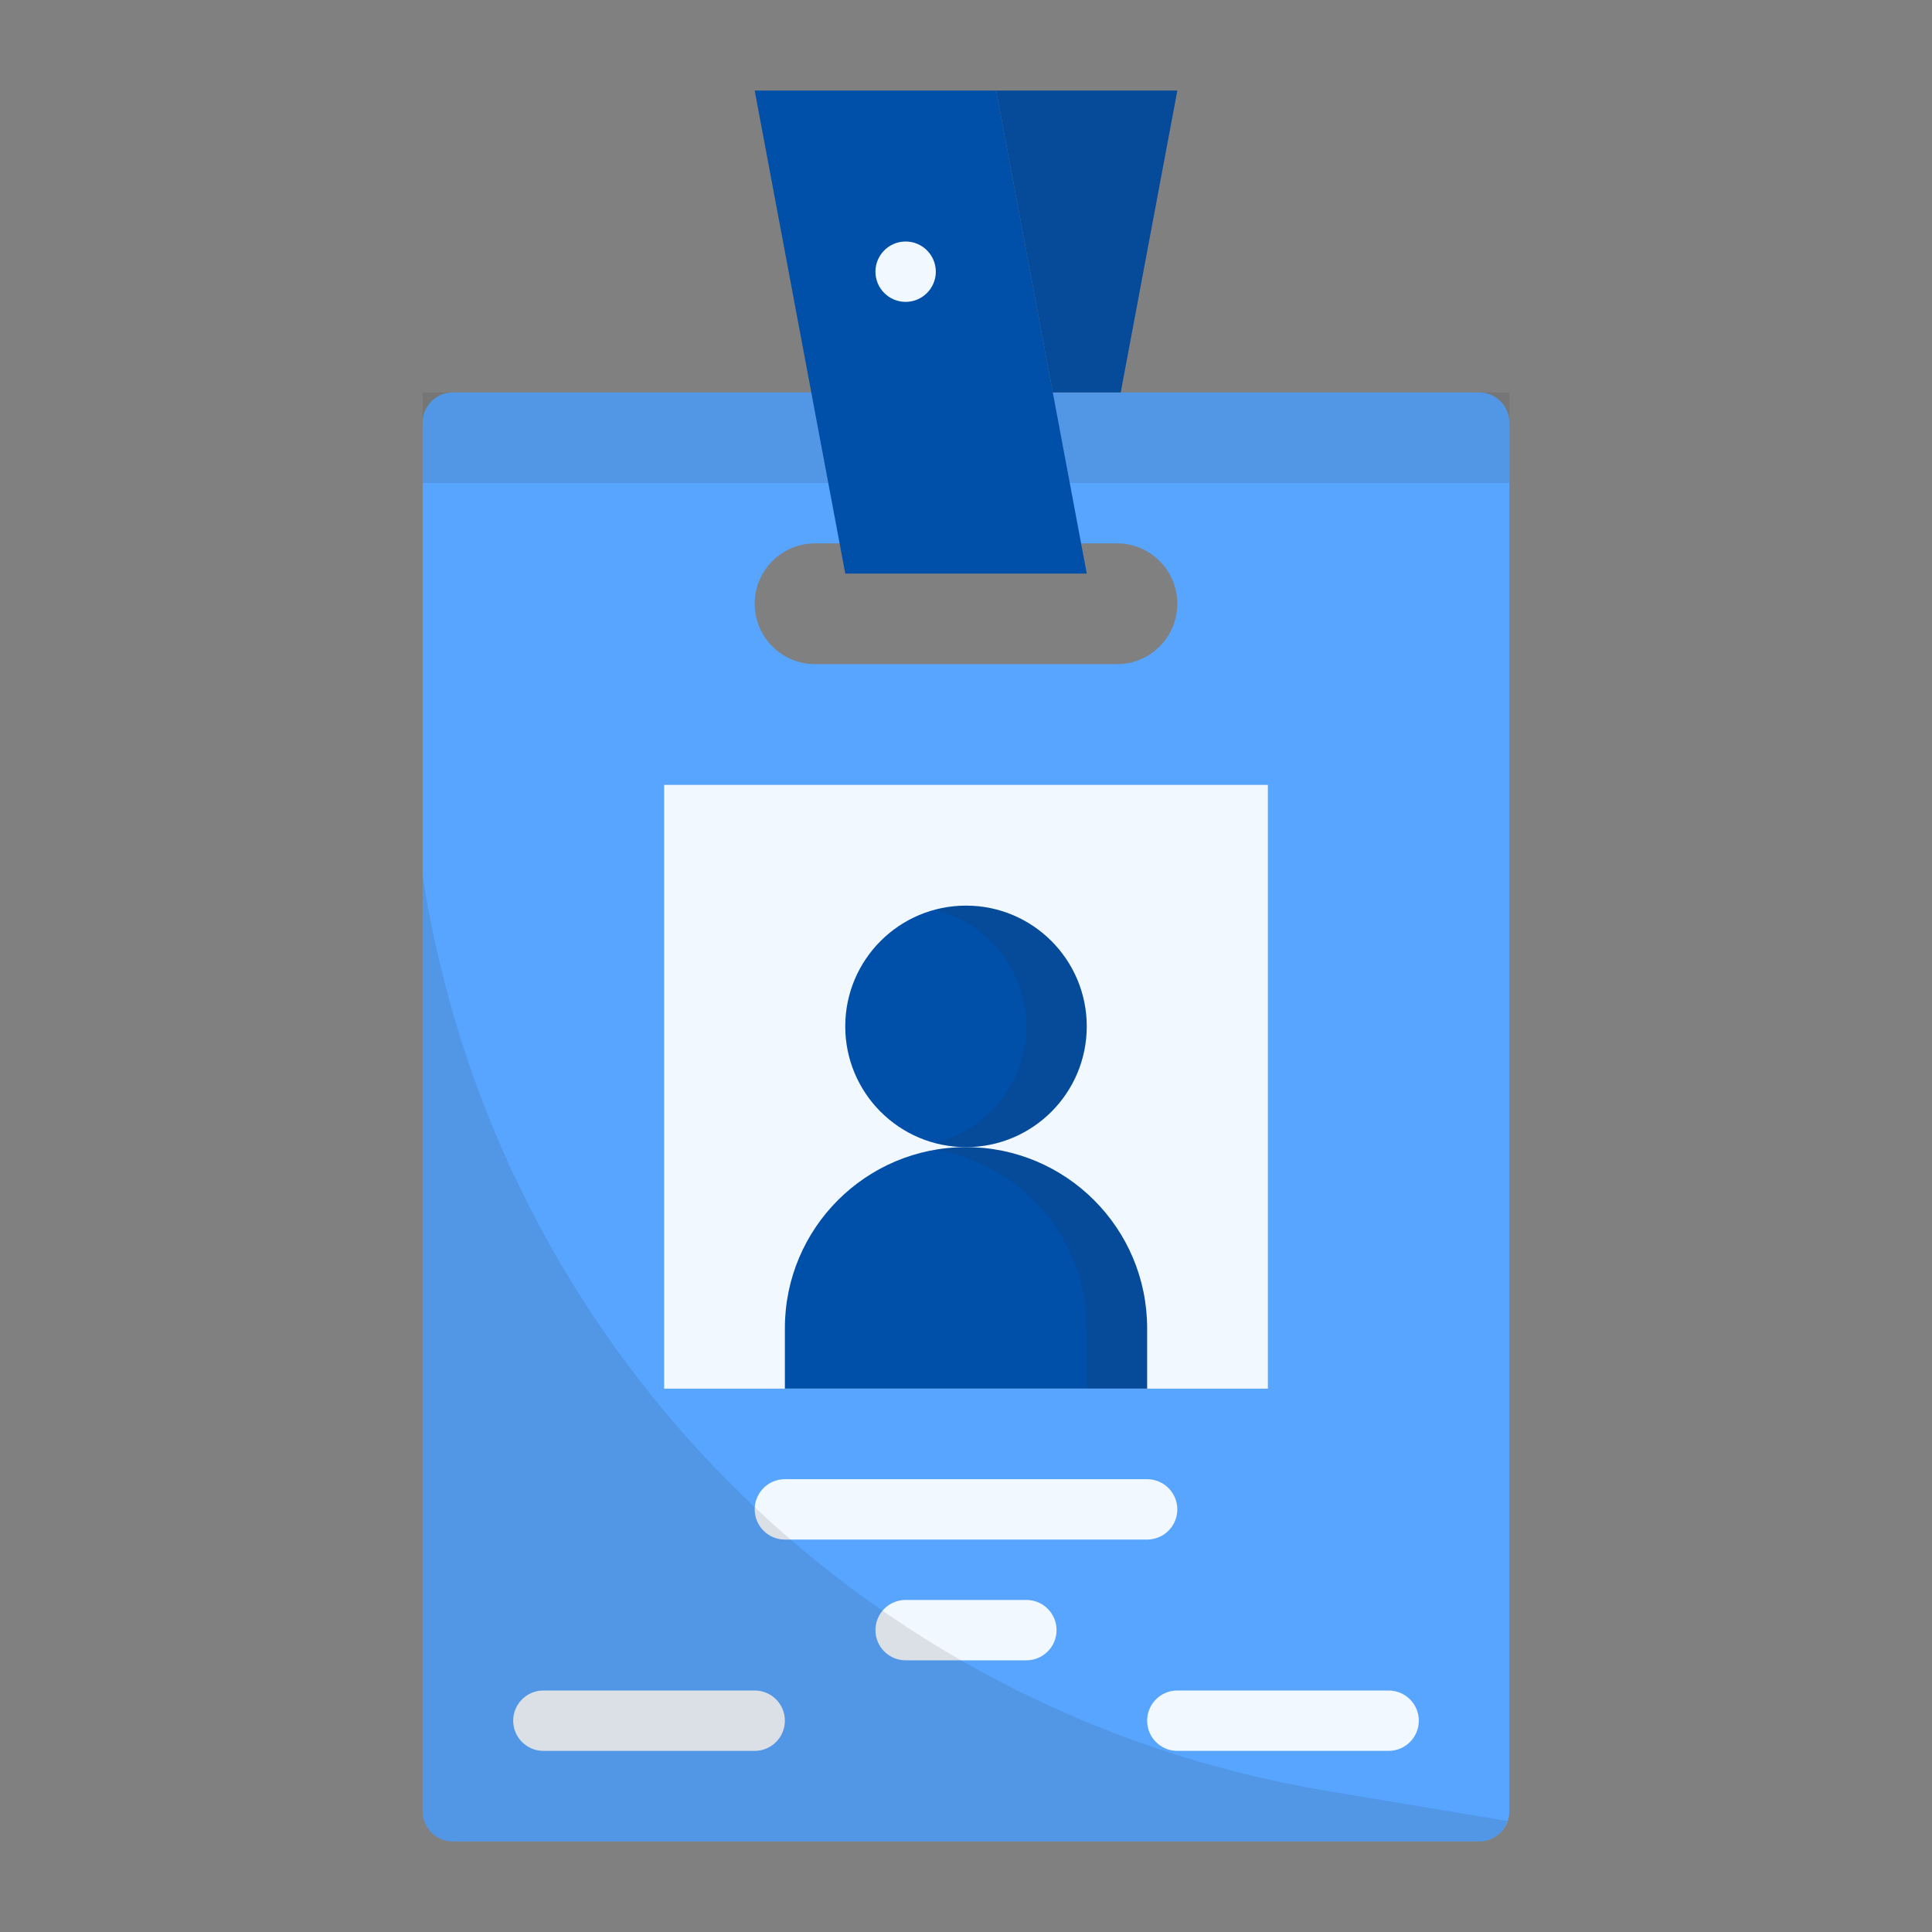 <svg id="Layer_1_1_" enable-background="new 0 0 64 64" height="512" viewBox="0 0 64 64" width="512" xmlns="http://www.w3.org/2000/svg"><rect x="0" y="0" width="64" height="64" fill="#808080" stroke="none"/><path d="m49 13h-34c-.552 0-1 .448-1 1v46c0 .552.448 1 1 1h34c.552 0 1-.448 1-1v-46c0-.552-.448-1-1-1zm-12 9h-10c-1.105 0-2-.895-2-2s.895-2 2-2h1 8 1c1.105 0 2 .895 2 2s-.895 2-2 2z" fill="#57a5ff"/><path d="m22 26h20v20h-20z" fill="#f2f8ff"/><path d="m14 13h36v3h-36z" fill="#303030" opacity=".12"/><path d="m38 44c0-3.314-2.686-6-6-6s-6 2.686-6 6v2h12z" fill="#004fa8"/><path d="m37.125 13 1.875-10h-6l1.875 10z" fill="#004fa8"/><path d="m34.875 13-1.875-10h-8l1.875 10 .938 5 .187 1h8z" fill="#004fa8"/><circle cx="32" cy="34" fill="#004fa8" r="4"/><path d="m37.125 13 1.875-10h-6l1.875 10z" fill="#303030" opacity=".12"/><path d="m32 30c-.347 0-.679.058-1 .141 1.722.446 3 1.997 3 3.859s-1.278 3.412-3 3.859c.321.083.653.141 1 .141 2.209 0 4-1.791 4-4s-1.791-4-4-4z" fill="#303030" opacity=".12"/><path d="m32 38c-.341 0-.674.035-1 .09 2.837.477 5 2.938 5 5.91v2h2v-2c0-3.314-2.686-6-6-6z" fill="#303030" opacity=".12"/><g fill="#f2f8ff"><path d="m30 10c-.552 0-1-.448-1-1 0-.552.448-1 1-1 .552 0 1 .448 1 1 0 .552-.448 1-1 1z"/><path d="m38 51h-12c-.552 0-1-.448-1-1 0-.552.448-1 1-1h12c.552 0 1 .448 1 1 0 .552-.448 1-1 1z"/><path d="m34 55h-4c-.552 0-1-.448-1-1 0-.552.448-1 1-1h4c.552 0 1 .448 1 1 0 .552-.448 1-1 1z"/><path d="m25 58h-7c-.552 0-1-.448-1-1 0-.552.448-1 1-1h7c.552 0 1 .448 1 1 0 .552-.448 1-1 1z"/><path d="m46 58h-7c-.552 0-1-.448-1-1 0-.552.448-1 1-1h7c.552 0 1 .448 1 1 0 .552-.448 1-1 1z"/></g><path d="m49.935 60.323-5.987-.998c-15.484-2.581-27.561-14.81-29.948-30.325v31c0 .552.448 1 1 1h34c.438 0 .8-.286.935-.677z" fill="#303030" opacity=".12"/></svg>